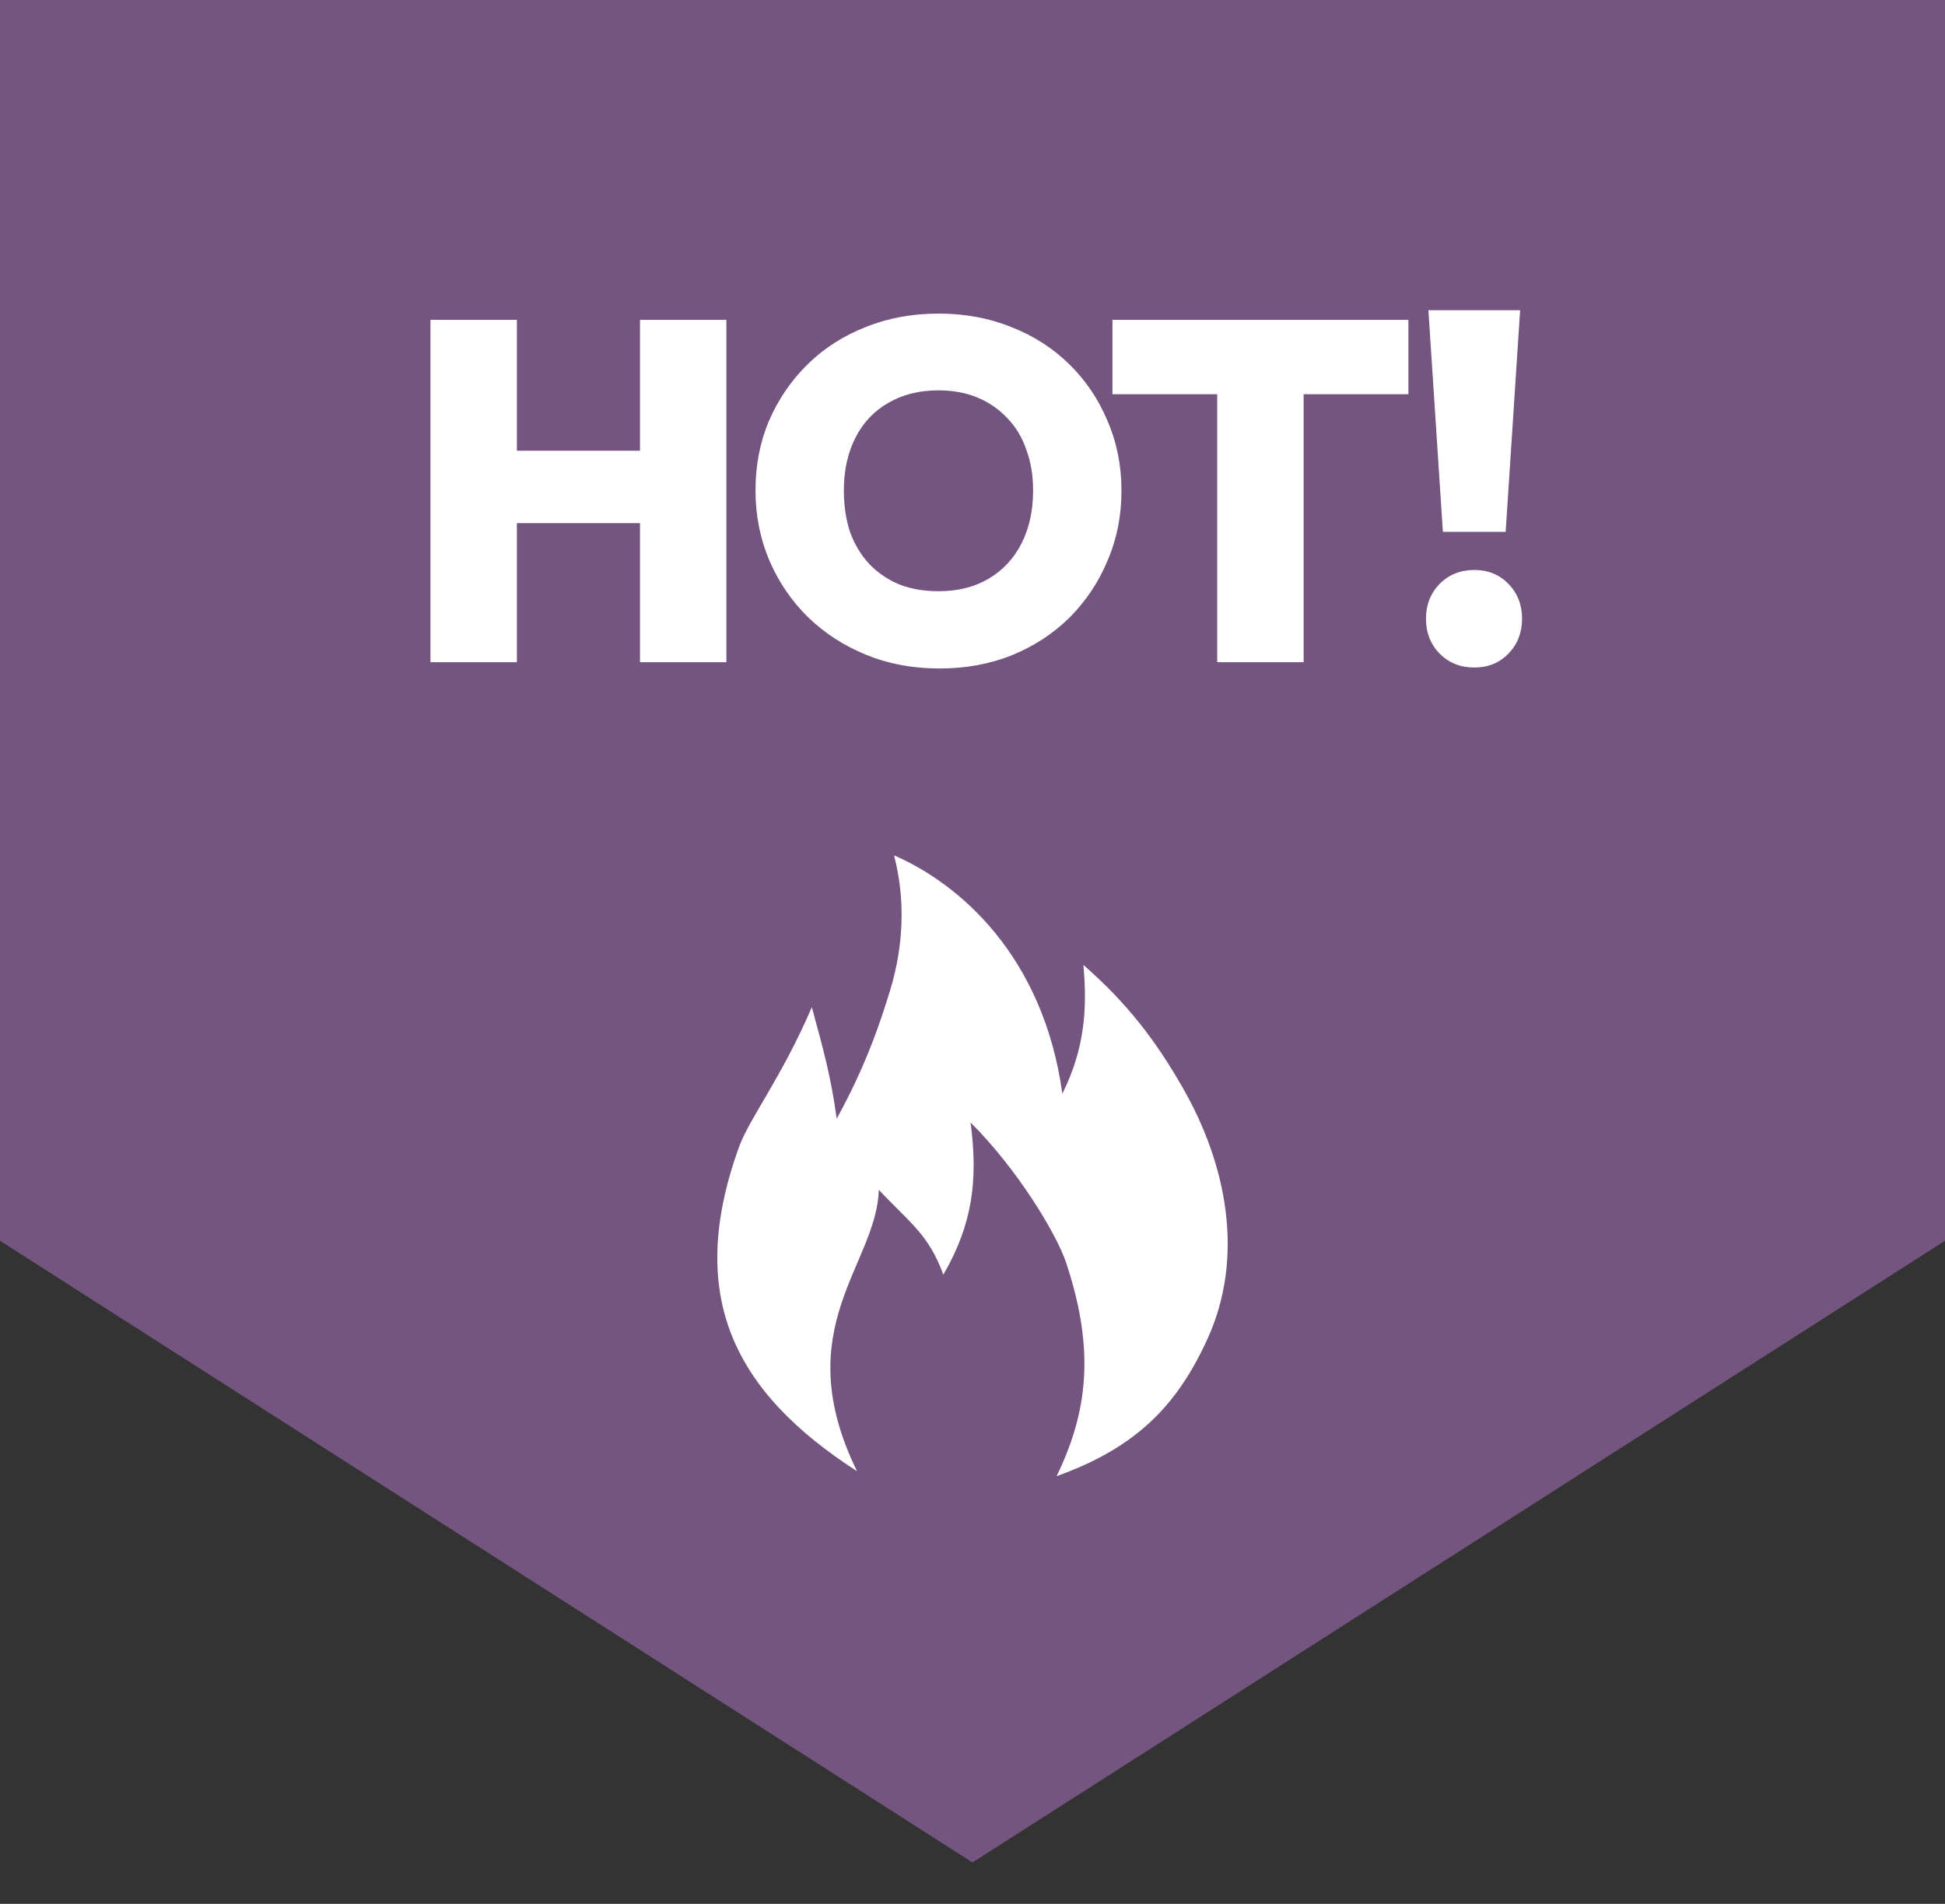 <svg width="141" height="138" viewBox="0 0 141 138" fill="none" xmlns="http://www.w3.org/2000/svg">
<rect x="0" y="0" width="141" height="138" fill="#333333" stroke="none"/>
<g clip-path="url(#clip0_98_164)">
<path d="M141 89.935L70.5 135L0 89.935V0H141V89.935Z" fill="#745580"/>
<path d="M31.205 48V23.185H37.47V48H31.205ZM46.395 48V23.185H52.66V48H46.395ZM34.775 37.92V32.67H48.67V37.92H34.775ZM68.104 48.455C66.191 48.455 64.429 48.128 62.819 47.475C61.209 46.822 59.797 45.912 58.584 44.745C57.394 43.578 56.461 42.213 55.784 40.65C55.107 39.063 54.769 37.36 54.769 35.54C54.769 33.72 55.096 32.04 55.749 30.5C56.426 28.937 57.359 27.572 58.549 26.405C59.739 25.238 61.139 24.34 62.749 23.71C64.359 23.057 66.121 22.73 68.034 22.73C69.947 22.73 71.709 23.057 73.319 23.71C74.929 24.34 76.329 25.238 77.519 26.405C78.709 27.572 79.631 28.937 80.284 30.5C80.961 32.063 81.299 33.755 81.299 35.575C81.299 37.395 80.961 39.087 80.284 40.65C79.631 42.213 78.709 43.59 77.519 44.78C76.329 45.947 74.929 46.857 73.319 47.51C71.732 48.14 69.994 48.455 68.104 48.455ZM68.034 42.855C69.434 42.855 70.647 42.552 71.674 41.945C72.701 41.338 73.494 40.487 74.054 39.39C74.614 38.293 74.894 37.01 74.894 35.54C74.894 34.467 74.731 33.487 74.404 32.6C74.101 31.713 73.646 30.955 73.039 30.325C72.432 29.672 71.709 29.17 70.869 28.82C70.029 28.47 69.084 28.295 68.034 28.295C66.634 28.295 65.421 28.598 64.394 29.205C63.367 29.788 62.574 30.628 62.014 31.725C61.454 32.822 61.174 34.093 61.174 35.54C61.174 36.66 61.326 37.675 61.629 38.585C61.956 39.472 62.422 40.242 63.029 40.895C63.636 41.525 64.359 42.015 65.199 42.365C66.039 42.692 66.984 42.855 68.034 42.855ZM88.24 48V23.36H94.505V48H88.24ZM80.645 28.575V23.185H102.1V28.575H80.645ZM104.6 38.55L103.55 22.485H110.2L109.15 38.55H104.6ZM106.875 48.385C105.871 48.385 105.031 48.047 104.355 47.37C103.701 46.693 103.375 45.853 103.375 44.85C103.375 43.847 103.701 43.007 104.355 42.33C105.031 41.653 105.871 41.315 106.875 41.315C107.878 41.315 108.706 41.653 109.36 42.33C110.013 43.007 110.34 43.847 110.34 44.85C110.34 45.853 110.013 46.693 109.36 47.37C108.706 48.047 107.878 48.385 106.875 48.385Z" fill="white"/>
<g clip-path="url(#clip1_98_164)">
<path d="M85.748 78.857C83.777 75.418 81.727 72.728 78.539 69.941C78.816 73.006 78.677 75.932 77.014 79.276C75.628 69.244 69.523 64.047 64.814 62C65.646 65.204 65.508 68.548 64.537 71.752C63.809 74.155 62.735 77.325 60.655 81.087C60.239 78.022 59.685 76.071 58.853 73.006C56.635 78.161 54.318 81.067 53.557 83.182C49.703 93.904 53.169 100.87 62.129 106.641C57.051 96.272 63.567 91.675 63.706 86.241C65.924 88.61 67.31 89.445 68.387 92.393C70.499 88.749 70.914 85.545 70.36 81.365C73.724 84.697 76.599 89.446 77.292 91.535C79.425 97.968 78.817 102.402 76.598 107C82.421 104.91 85.332 101.845 87.514 97.096C90.282 91.07 88.893 84.346 85.748 78.857H85.748Z" fill="white"/>
</g>
</g>
<defs>
<clipPath id="clip0_98_164">
<rect width="141" height="138" fill="white"/>
</clipPath>
<clipPath id="clip1_98_164">
<rect width="37" height="45" fill="white" transform="translate(52 62)"/>
</clipPath>
</defs>
</svg>
